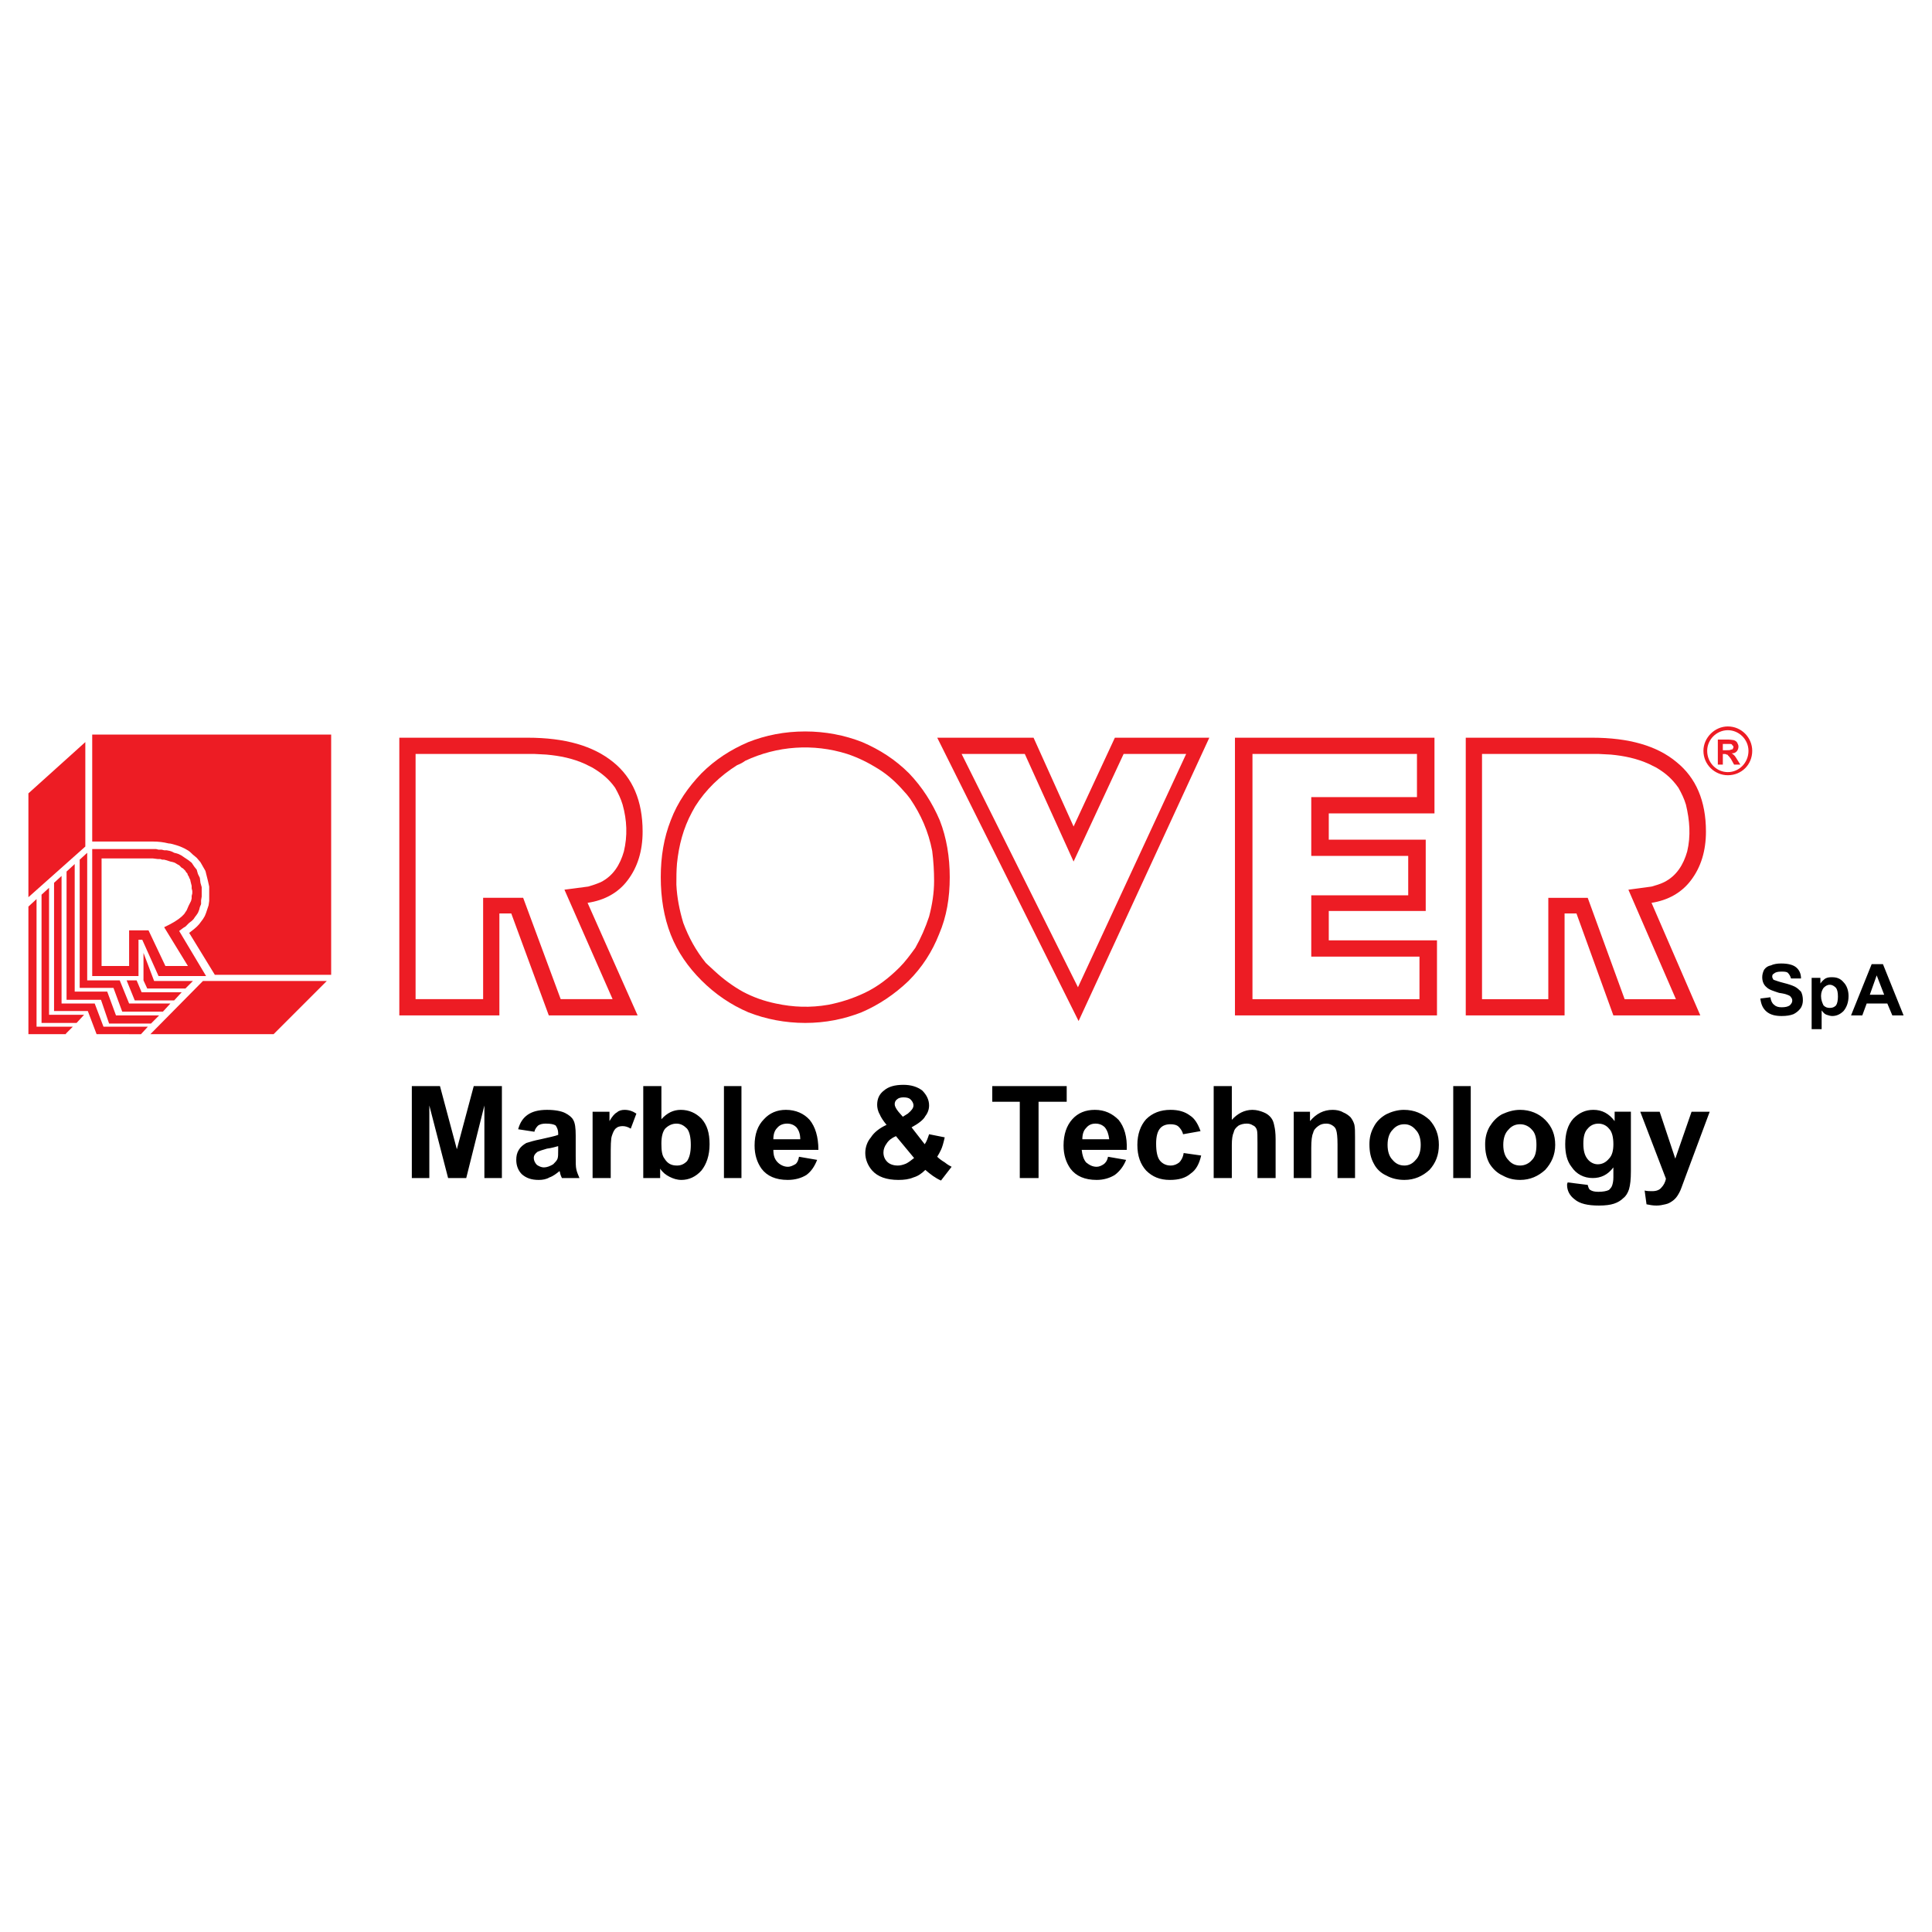 <?xml version="1.0" encoding="utf-8"?>
<!-- Generator: Adobe Illustrator 13.0.0, SVG Export Plug-In . SVG Version: 6.00 Build 14948)  -->
<!DOCTYPE svg PUBLIC "-//W3C//DTD SVG 1.0//EN" "http://www.w3.org/TR/2001/REC-SVG-20010904/DTD/svg10.dtd">
<svg version="1.0" id="Layer_1" xmlns="http://www.w3.org/2000/svg" xmlns:xlink="http://www.w3.org/1999/xlink" x="0px" y="0px"
	 width="192.756px" height="192.756px" viewBox="0 0 192.756 192.756" enable-background="new 0 0 192.756 192.756"
	 xml:space="preserve">
<g>
	<polygon fill-rule="evenodd" clip-rule="evenodd" fill="#FFFFFF" points="0,0 192.756,0 192.756,192.756 0,192.756 0,0 	"/>
	<path fill-rule="evenodd" clip-rule="evenodd" fill="#ED1C24" d="M39.84,101.307V73.601h12.792c3.745,0,6.553,0.812,8.549,2.434
		c1.935,1.56,2.933,3.869,2.933,6.927c0,1.934-0.499,3.557-1.498,4.867c-0.936,1.248-2.309,1.997-3.994,2.247l4.993,11.231h-8.861
		l-3.744-10.17h-1.186v10.17H39.84L39.84,101.307z M41.463,75.223v24.462h6.739v-10.11h3.994l3.744,10.11h5.179l-4.805-10.921
		l2.372-0.312c0.437-0.125,0.811-0.25,1.248-0.437c1.248-0.625,1.934-1.748,2.309-3.058c0.375-1.56,0.312-3.12-0.125-4.68
		c-0.188-0.624-0.437-1.123-0.749-1.685c-0.624-0.874-1.311-1.435-2.247-1.997l-0.749-0.375c-1.248-0.562-2.496-0.812-3.869-0.936
		l-1.186-0.062H41.463L41.463,75.223z"/>
	<path fill-rule="evenodd" clip-rule="evenodd" fill="#ED1C24" d="M124.959,75.223h16.412v4.306h-10.546v5.866h9.673v3.932h-9.673
		v6.115h10.796v4.244h-16.662V75.223L124.959,75.223z M123.212,101.307h20.156v-7.487h-10.796v-2.933h9.673v-7.114h-9.673v-2.621
		h10.546v-7.551h-19.906V101.307L123.212,101.307z"/>
	<path fill-rule="evenodd" clip-rule="evenodd" fill="#ED1C24" d="M102.244,75.223l4.867,10.733l4.992-10.733h6.24L107.548,98.5
		L95.941,75.223H102.244L102.244,75.223z M93.508,73.601l14.103,28.269l13.043-28.269h-9.423l-4.119,8.861l-3.994-8.861H93.508
		L93.508,73.601z"/>
	<path fill-rule="evenodd" clip-rule="evenodd" fill="#ED1C24" d="M93.195,87.891c0,1.186-0.187,2.371-0.499,3.557
		c-0.375,1.123-0.811,2.122-1.373,3.12c-0.5,0.687-0.999,1.373-1.561,1.934c-1.061,1.06-2.184,1.935-3.494,2.558
		c-1.186,0.562-2.372,0.938-3.62,1.186c-1.81,0.312-3.495,0.25-5.242-0.125c-1.186-0.248-2.247-0.623-3.307-1.186
		c-0.999-0.561-1.935-1.248-2.809-2.059c-0.249-0.25-0.562-0.499-0.874-0.811c-0.998-1.248-1.685-2.496-2.247-3.994
		c-0.374-1.249-0.624-2.497-0.687-3.807c0-0.749,0-1.373,0.062-2.122c0.188-1.81,0.624-3.495,1.498-5.117l0.312-0.562
		c1.061-1.685,2.496-3.058,4.181-4.119c0.312-0.125,0.562-0.25,0.811-0.437c3.183-1.498,6.802-1.748,10.172-0.687
		c1.123,0.374,2.122,0.874,3.12,1.498s1.81,1.373,2.621,2.309c0.187,0.188,0.375,0.438,0.562,0.687
		c1.061,1.56,1.81,3.245,2.184,5.179C93.133,85.894,93.195,86.893,93.195,87.891L93.195,87.891z M94.756,87.517
		c0-1.997-0.312-3.932-0.999-5.679c-0.749-1.748-1.748-3.308-3.058-4.68c-1.373-1.373-2.933-2.372-4.68-3.12
		c-1.747-0.687-3.682-1.061-5.679-1.061c-2.059,0-3.932,0.375-5.679,1.061c-1.748,0.749-3.308,1.747-4.68,3.12
		c-1.311,1.373-2.372,2.871-3.058,4.68c-0.687,1.747-0.998,3.62-0.998,5.679s0.312,3.994,0.998,5.741
		c0.687,1.747,1.748,3.245,3.058,4.555c1.373,1.373,2.933,2.434,4.68,3.184c1.747,0.686,3.682,1.061,5.679,1.061
		s3.869-0.375,5.616-1.061c1.748-0.75,3.308-1.811,4.681-3.121c1.373-1.373,2.371-2.932,3.058-4.68
		C94.444,91.448,94.756,89.576,94.756,87.517L94.756,87.517z"/>
	<path fill-rule="evenodd" clip-rule="evenodd" fill="#ED1C24" d="M147.861,75.223h11.669l1.186,0.062
		c1.311,0.125,2.559,0.375,3.807,0.936l0.749,0.375c0.937,0.562,1.561,1.123,2.185,1.997c0.312,0.562,0.562,1.061,0.749,1.685
		c0.374,1.56,0.499,3.12,0.124,4.68c-0.374,1.311-1.061,2.434-2.309,3.058c-0.374,0.187-0.812,0.312-1.248,0.437l-2.309,0.312
		l4.742,10.921h-5.117l-3.682-10.11h-3.932v10.11h-6.614V75.223L147.861,75.223z M146.238,101.307h9.86v-10.17h1.186l3.682,10.17
		h8.674l-4.867-11.231c1.623-0.25,2.995-0.999,3.932-2.247c0.998-1.311,1.498-2.933,1.498-4.867c0-3.058-0.999-5.367-2.934-6.927
		c-1.935-1.622-4.743-2.434-8.424-2.434h-12.606V101.307L146.238,101.307z"/>
	<path fill-rule="evenodd" clip-rule="evenodd" fill="#ED1C24" d="M9.2,84.708h5.742h0.312h0.312l0.25,0.062h0.312l0.25,0.062h0.25
		l0.312,0.062l0.188,0.062l0.249,0.125l0.25,0.062l0.187,0.062l0.25,0.125l0.187,0.125l0.187,0.125l0.188,0.125l0.187,0.125
		l0.312,0.249l0.25,0.375l0.25,0.312l0.125,0.437l0.187,0.375l0.062,0.499l0.125,0.437v0.499v0.437l-0.062,0.375V90.2l-0.125,0.312
		l-0.062,0.25l-0.125,0.312l-0.125,0.187l-0.188,0.25l-0.125,0.188l-0.188,0.187l-0.25,0.188l-0.188,0.187l-0.187,0.187
		c-0.25,0.125-0.437,0.312-0.624,0.437l2.684,4.494h-4.743l-1.623-3.62h-0.375v3.62H9.2V84.708L9.2,84.708z M10.136,96.378h2.746
		v-3.557h1.935l1.685,3.557h2.247l-2.371-3.869L17,92.197l0.437-0.25l0.375-0.25l0.312-0.25l0.25-0.25l0.25-0.375l0.187-0.437
		l0.25-0.499l0.062-0.25v-0.25l0.062-0.25v-0.25l-0.062-0.25v-0.25l-0.062-0.25l-0.062-0.25c0-0.125-0.062-0.188-0.125-0.312
		c0-0.062-0.062-0.188-0.125-0.25l-0.062-0.188l-0.125-0.125l-0.062-0.125l-0.125-0.125l-0.125-0.125l-0.125-0.062l-0.125-0.125
		l-0.125-0.125l-0.125-0.062l-0.312-0.188l-0.187-0.062L17,85.957l-0.188-0.062l-0.187-0.062l-0.25-0.063h-0.188l-0.187-0.062h-0.25
		l-0.499-0.062h-5.117V96.378L10.136,96.378z"/>
	<path fill-rule="evenodd" clip-rule="evenodd" fill="#ED1C24" d="M14.067,103.18l0.687-0.748h-4.431l-0.874-2.311H6.142V87.392
		l-0.749,0.687v12.793h3.37l0.874,2.309H14.067L14.067,103.18z M18.498,98.625h-3.807l-0.375-0.812v-2.745l1.061,2.808h3.869
		L18.498,98.625L18.498,98.625z M17.375,99.811h-3.931l-0.811-1.998h0.998l0.5,1.186h3.994L17.375,99.811L17.375,99.811z
		 M16.251,100.934h-4.056l-0.874-2.371h-3.37V85.769l0.749-0.686v12.729h3.245l0.937,2.309H17L16.251,100.934L16.251,100.934z
		 M15.066,102.119h-4.181l-0.811-2.371H6.641V86.955l0.812-0.749v12.729h3.245l0.874,2.371h4.306L15.066,102.119L15.066,102.119z
		 M7.64,102.057H4.145V89.264l0.749-0.687v12.668h3.495L7.64,102.057L7.64,102.057z M7.265,102.432l-0.686,0.686v0.062H2.834V90.45
		l0.812-0.749v12.731H7.265L7.265,102.432z"/>
	<polygon fill-rule="evenodd" clip-rule="evenodd" fill="#ED1C24" points="15.003,103.18 27.297,103.18 32.602,97.875 
		20.246,97.875 15.003,103.18 	"/>
	<path fill-rule="evenodd" clip-rule="evenodd" fill="#ED1C24" d="M17.625,84.334c0.375,0.125,0.686,0.25,0.999,0.437
		c0.25,0.125,0.437,0.312,0.624,0.499l0.375,0.312l0.374,0.437l0.25,0.437l0.25,0.437l0.125,0.499l0.125,0.5l0.125,0.562v0.562
		v0.874l-0.062,0.437l-0.125,0.375l-0.125,0.375l-0.125,0.312l-0.187,0.312l-0.375,0.499c-0.312,0.375-0.687,0.624-0.999,0.874
		l2.559,4.181h11.607V73.289H9.2v10.671h6.053c0.562,0,1.061,0.062,1.56,0.188C17.063,84.147,17.375,84.271,17.625,84.334
		L17.625,84.334z"/>
	<polygon fill-rule="evenodd" clip-rule="evenodd" fill="#ED1C24" points="8.513,74.038 2.834,79.155 2.834,89.514 8.513,84.458 
		8.513,74.038 	"/>
	<path fill-rule="evenodd" clip-rule="evenodd" d="M41.088,117.533v-9.174h2.808l1.685,6.303l1.685-6.303h2.808v9.174h-1.747v-7.24
		l-1.81,7.24h-1.81l-1.873-7.24v7.24H41.088L41.088,117.533z M53.319,112.914l-1.623-0.248c0.188-0.688,0.5-1.125,0.936-1.436
		c0.437-0.312,1.061-0.5,1.935-0.5c0.812,0,1.436,0.125,1.81,0.312c0.374,0.188,0.686,0.436,0.811,0.686
		c0.188,0.312,0.25,0.812,0.25,1.561v2.059c0,0.625,0,1.062,0.062,1.311c0.062,0.312,0.187,0.562,0.312,0.875h-1.748
		c-0.062-0.125-0.125-0.25-0.187-0.5c0-0.125-0.062-0.188-0.062-0.188c-0.312,0.25-0.624,0.5-0.999,0.625
		c-0.312,0.188-0.686,0.25-1.061,0.25c-0.749,0-1.248-0.188-1.685-0.562c-0.375-0.375-0.562-0.873-0.562-1.436
		c0-0.375,0.062-0.686,0.25-0.998c0.188-0.312,0.437-0.5,0.749-0.688c0.375-0.123,0.811-0.248,1.435-0.373
		c0.812-0.188,1.436-0.312,1.748-0.438v-0.188c0-0.312-0.125-0.561-0.25-0.748c-0.188-0.125-0.5-0.188-0.999-0.188
		c-0.312,0-0.562,0.062-0.749,0.188C53.569,112.416,53.382,112.604,53.319,112.914L53.319,112.914z M55.691,114.35
		c-0.25,0.062-0.624,0.188-1.124,0.25c-0.437,0.125-0.811,0.25-0.936,0.312c-0.25,0.188-0.375,0.373-0.375,0.623
		s0.125,0.5,0.312,0.688c0.187,0.125,0.437,0.25,0.686,0.25c0.312,0,0.625-0.125,0.936-0.312c0.188-0.188,0.375-0.375,0.437-0.562
		s0.062-0.436,0.062-0.873V114.35L55.691,114.35z M60.933,117.533h-1.81v-6.615h1.685v0.936c0.25-0.436,0.499-0.748,0.749-0.873
		c0.188-0.188,0.5-0.25,0.749-0.25c0.437,0,0.811,0.125,1.186,0.375l-0.562,1.498c-0.312-0.188-0.562-0.25-0.811-0.25
		c-0.25,0-0.5,0.062-0.625,0.188c-0.187,0.125-0.312,0.373-0.437,0.748c-0.125,0.312-0.125,1.061-0.125,2.184V117.533
		L60.933,117.533z M64.178,117.533v-9.174h1.81v3.307c0.562-0.623,1.186-0.936,1.935-0.936c0.812,0,1.498,0.312,2.06,0.873
		c0.562,0.625,0.811,1.436,0.811,2.559s-0.312,1.998-0.811,2.621c-0.562,0.625-1.248,0.938-1.997,0.938
		c-0.437,0-0.811-0.125-1.186-0.312s-0.687-0.438-0.936-0.812v0.938H64.178L64.178,117.533z M65.987,114.1
		c0,0.688,0.062,1.186,0.312,1.498c0.312,0.5,0.686,0.688,1.248,0.688c0.375,0,0.687-0.125,0.999-0.438
		c0.25-0.375,0.375-0.873,0.375-1.623c0-0.748-0.125-1.311-0.375-1.621c-0.312-0.312-0.624-0.5-1.061-0.5
		c-0.437,0-0.811,0.188-1.123,0.5C66.112,112.914,65.987,113.414,65.987,114.1L65.987,114.1z M72.228,117.533v-9.174h1.747v9.174
		H72.228L72.228,117.533z M79.716,115.41l1.81,0.312c-0.25,0.625-0.562,1.123-1.061,1.498c-0.5,0.312-1.124,0.5-1.872,0.5
		c-1.186,0-2.06-0.375-2.621-1.125c-0.437-0.623-0.687-1.371-0.687-2.309c0-1.123,0.312-1.996,0.936-2.621
		c0.562-0.623,1.311-0.936,2.184-0.936c0.999,0,1.81,0.375,2.372,0.998c0.562,0.688,0.874,1.686,0.874,2.996h-4.493
		c0,0.561,0.125,0.936,0.437,1.248c0.25,0.25,0.624,0.438,0.999,0.438c0.312,0,0.499-0.125,0.749-0.25
		C79.529,116.035,79.654,115.785,79.716,115.41L79.716,115.41z M79.841,113.664c0-0.5-0.125-0.875-0.374-1.186
		c-0.25-0.25-0.562-0.375-0.936-0.375c-0.375,0-0.749,0.125-0.999,0.438c-0.25,0.248-0.375,0.623-0.375,1.123H79.841L79.841,113.664
		z M94.943,116.41l-1.061,1.373c-0.562-0.25-1.061-0.625-1.561-1.062c-0.375,0.375-0.749,0.625-1.186,0.75
		c-0.437,0.188-0.936,0.25-1.498,0.25c-1.186,0-2.06-0.312-2.621-0.938c-0.437-0.498-0.687-1.123-0.687-1.746
		c0-0.562,0.187-1.123,0.562-1.561c0.312-0.5,0.874-0.936,1.561-1.248c-0.312-0.375-0.562-0.75-0.687-1.061
		c-0.188-0.312-0.25-0.688-0.25-0.938c0-0.561,0.187-1.061,0.686-1.434c0.437-0.375,1.061-0.562,1.935-0.562
		c0.749,0,1.373,0.188,1.872,0.562c0.437,0.436,0.687,0.936,0.687,1.496c0,0.375-0.125,0.75-0.375,1.062
		c-0.187,0.373-0.687,0.748-1.373,1.123l1.311,1.684c0.187-0.248,0.312-0.623,0.437-0.998l1.56,0.312
		c-0.125,0.561-0.25,0.998-0.374,1.248c-0.125,0.25-0.25,0.5-0.375,0.686c0.187,0.188,0.437,0.375,0.749,0.562
		C94.568,116.223,94.818,116.348,94.943,116.41L94.943,116.41z M90.075,111.418l0.5-0.312c0.375-0.312,0.562-0.562,0.562-0.812
		c0-0.248-0.125-0.436-0.312-0.623c-0.125-0.125-0.375-0.188-0.687-0.188c-0.25,0-0.499,0.062-0.624,0.188
		c-0.187,0.125-0.25,0.312-0.25,0.5c0,0.186,0.125,0.436,0.375,0.748L90.075,111.418L90.075,111.418z M89.389,113.352
		c-0.437,0.188-0.749,0.438-0.936,0.748c-0.188,0.25-0.312,0.562-0.312,0.875c0,0.373,0.125,0.686,0.375,0.936
		s0.624,0.375,1.061,0.375c0.25,0,0.499-0.062,0.811-0.188c0.25-0.125,0.5-0.312,0.812-0.562L89.389,113.352L89.389,113.352z
		 M101.744,117.533v-7.613h-2.745v-1.561h7.426v1.561h-2.808v7.613H101.744L101.744,117.533z M110.544,115.41
		c-0.062,0.375-0.25,0.625-0.438,0.75s-0.437,0.25-0.687,0.25c-0.437,0-0.748-0.188-1.061-0.438
		c-0.25-0.312-0.374-0.688-0.437-1.248h4.493c0.062-1.311-0.25-2.309-0.812-2.996c-0.624-0.623-1.373-0.998-2.371-0.998
		c-0.937,0-1.686,0.312-2.247,0.936c-0.562,0.625-0.873,1.498-0.873,2.621c0,0.938,0.249,1.686,0.686,2.309
		c0.562,0.75,1.436,1.125,2.621,1.125c0.687,0,1.311-0.188,1.811-0.5c0.499-0.375,0.873-0.873,1.123-1.498L110.544,115.41
		L110.544,115.41z M110.668,113.664h-2.683c0-0.5,0.124-0.875,0.374-1.123c0.25-0.312,0.562-0.438,0.937-0.438
		c0.374,0,0.687,0.125,0.936,0.375C110.481,112.789,110.605,113.164,110.668,113.664L110.668,113.664z M119.779,112.852
		l-1.747,0.312c-0.062-0.312-0.25-0.561-0.437-0.748c-0.188-0.188-0.5-0.25-0.812-0.25c-0.437,0-0.812,0.125-1.062,0.438
		c-0.249,0.311-0.374,0.811-0.374,1.496c0,0.812,0.125,1.373,0.374,1.686c0.25,0.312,0.625,0.5,1.062,0.5
		c0.374,0,0.624-0.125,0.873-0.312c0.188-0.188,0.375-0.5,0.438-0.936l1.747,0.248c-0.188,0.812-0.499,1.436-1.061,1.811
		c-0.5,0.438-1.186,0.625-2.06,0.625c-0.999,0-1.747-0.312-2.371-0.938c-0.562-0.623-0.874-1.436-0.874-2.559
		c0-1.061,0.312-1.934,0.874-2.559c0.624-0.623,1.435-0.936,2.434-0.936c0.812,0,1.436,0.188,1.935,0.562
		C119.218,111.604,119.529,112.166,119.779,112.852L119.779,112.852z M122.899,108.359v3.369c0.562-0.623,1.248-0.998,2.06-0.998
		c0.437,0,0.812,0.125,1.123,0.25c0.312,0.125,0.562,0.312,0.749,0.561c0.188,0.25,0.25,0.5,0.312,0.812
		c0.062,0.25,0.125,0.686,0.125,1.311v3.869h-1.81v-3.496c0-0.686,0-1.123-0.062-1.311c-0.062-0.186-0.187-0.373-0.374-0.436
		c-0.188-0.125-0.375-0.188-0.624-0.188c-0.312,0-0.562,0.062-0.812,0.188c-0.25,0.188-0.437,0.375-0.499,0.686
		c-0.125,0.25-0.188,0.688-0.188,1.248v3.309h-1.81v-9.174H122.899L122.899,108.359z M135.193,117.533h-1.748v-3.371
		c0-0.748-0.062-1.186-0.124-1.373c-0.062-0.248-0.188-0.373-0.375-0.498c-0.187-0.125-0.374-0.188-0.624-0.188
		c-0.312,0-0.562,0.062-0.812,0.25c-0.249,0.188-0.437,0.373-0.499,0.686c-0.124,0.25-0.187,0.75-0.187,1.498v2.996h-1.747v-6.615
		h1.622v0.936c0.624-0.748,1.373-1.123,2.246-1.123c0.375,0,0.749,0.062,1.062,0.25c0.312,0.125,0.562,0.312,0.748,0.498
		c0.188,0.25,0.312,0.5,0.375,0.75c0.062,0.312,0.062,0.686,0.062,1.186V117.533L135.193,117.533z M136.628,114.162
		c0-0.623,0.125-1.186,0.438-1.746c0.249-0.5,0.687-0.938,1.248-1.248c0.499-0.25,1.123-0.438,1.747-0.438
		c1.061,0,1.872,0.375,2.559,0.998c0.624,0.688,0.937,1.498,0.937,2.496c0,1-0.312,1.811-0.937,2.496c-0.687,0.625-1.498,1-2.496,1
		c-0.624,0-1.248-0.125-1.81-0.438c-0.562-0.25-0.999-0.688-1.248-1.186C136.753,115.535,136.628,114.912,136.628,114.162
		L136.628,114.162z M138.438,114.225c0,0.688,0.187,1.186,0.499,1.498c0.312,0.375,0.687,0.562,1.186,0.562
		c0.437,0,0.812-0.188,1.123-0.562c0.312-0.312,0.499-0.811,0.499-1.498c0-0.686-0.187-1.186-0.499-1.498
		c-0.312-0.373-0.687-0.561-1.123-0.561c-0.499,0-0.874,0.188-1.186,0.561C138.625,113.039,138.438,113.539,138.438,114.225
		L138.438,114.225z M144.99,117.533v-9.174h1.747v9.174H144.99L144.99,117.533z M148.173,114.162c0-0.623,0.125-1.186,0.438-1.746
		c0.312-0.5,0.686-0.938,1.248-1.248c0.562-0.25,1.123-0.438,1.81-0.438c0.998,0,1.872,0.375,2.496,0.998
		c0.687,0.688,0.998,1.498,0.998,2.496c0,1-0.374,1.811-0.998,2.496c-0.687,0.625-1.498,1-2.496,1c-0.624,0-1.186-0.125-1.747-0.438
		c-0.562-0.25-0.999-0.688-1.311-1.186C148.298,115.535,148.173,114.912,148.173,114.162L148.173,114.162z M149.982,114.225
		c0,0.688,0.188,1.186,0.5,1.498c0.312,0.375,0.687,0.562,1.186,0.562c0.437,0,0.873-0.188,1.186-0.562
		c0.312-0.312,0.437-0.811,0.437-1.498c0-0.686-0.125-1.186-0.437-1.498c-0.312-0.373-0.749-0.561-1.186-0.561
		c-0.499,0-0.874,0.188-1.186,0.561C150.17,113.039,149.982,113.539,149.982,114.225L149.982,114.225z M156.41,117.969l1.997,0.25
		c0.062,0.25,0.125,0.438,0.25,0.5c0.188,0.125,0.437,0.188,0.811,0.188c0.438,0,0.812-0.062,1.062-0.188
		c0.125-0.125,0.249-0.25,0.312-0.438s0.125-0.438,0.125-0.811v-0.998c-0.562,0.748-1.248,1.061-2.06,1.061
		c-0.873,0-1.622-0.375-2.121-1.123c-0.438-0.562-0.624-1.311-0.624-2.248c0-1.061,0.249-1.934,0.811-2.559
		c0.562-0.561,1.186-0.873,1.997-0.873c0.874,0,1.561,0.375,2.122,1.123v-0.936h1.622v5.928c0,0.812-0.062,1.373-0.188,1.811
		c-0.124,0.375-0.312,0.686-0.561,0.873c-0.25,0.25-0.562,0.438-0.937,0.562s-0.874,0.188-1.498,0.188
		c-1.123,0-1.935-0.188-2.434-0.625c-0.499-0.375-0.749-0.873-0.749-1.436C156.348,118.156,156.348,118.094,156.41,117.969
		L156.41,117.969z M157.971,114.1c0,0.688,0.125,1.186,0.437,1.561c0.25,0.312,0.624,0.5,0.999,0.5c0.437,0,0.811-0.188,1.123-0.562
		c0.312-0.312,0.437-0.811,0.437-1.436c0-0.686-0.125-1.248-0.437-1.559c-0.25-0.312-0.624-0.5-1.062-0.5
		c-0.437,0-0.811,0.188-1.061,0.5C158.096,112.914,157.971,113.414,157.971,114.1L157.971,114.1z M163.649,110.918h1.935l1.56,4.68
		l1.623-4.68h1.81l-2.371,6.365l-0.438,1.186c-0.125,0.375-0.312,0.686-0.437,0.873s-0.312,0.375-0.499,0.5s-0.375,0.25-0.687,0.312
		c-0.25,0.062-0.562,0.125-0.874,0.125c-0.374,0-0.687-0.062-0.998-0.125l-0.188-1.373c0.25,0.062,0.562,0.062,0.749,0.062
		c0.437,0,0.749-0.125,0.937-0.375c0.187-0.188,0.374-0.5,0.437-0.873L163.649,110.918L163.649,110.918z"/>
	<path fill-rule="evenodd" clip-rule="evenodd" d="M175.631,99.623l0.998-0.125c0.062,0.375,0.188,0.623,0.375,0.748
		c0.188,0.188,0.437,0.25,0.749,0.25c0.374,0,0.624-0.062,0.811-0.188c0.188-0.188,0.25-0.311,0.25-0.498
		c0-0.125-0.062-0.25-0.125-0.312c-0.062-0.125-0.188-0.188-0.374-0.25c-0.125-0.062-0.375-0.125-0.812-0.188
		c-0.562-0.188-0.999-0.311-1.248-0.561c-0.312-0.25-0.437-0.625-0.437-1c0-0.248,0.062-0.498,0.187-0.748
		c0.188-0.25,0.375-0.374,0.687-0.437c0.25-0.125,0.624-0.187,0.999-0.187c0.687,0,1.186,0.125,1.497,0.374
		c0.312,0.25,0.5,0.625,0.5,1.123h-0.999c-0.062-0.248-0.188-0.436-0.312-0.561c-0.125-0.125-0.375-0.125-0.687-0.125
		c-0.312,0-0.562,0.062-0.687,0.188c-0.125,0.062-0.188,0.125-0.188,0.312c0,0.123,0.062,0.186,0.125,0.311
		c0.188,0.062,0.499,0.188,0.998,0.312c0.5,0.125,0.874,0.25,1.123,0.375c0.25,0.125,0.438,0.312,0.625,0.498
		c0.124,0.25,0.187,0.5,0.187,0.875c0,0.248-0.062,0.561-0.249,0.811c-0.188,0.25-0.438,0.438-0.687,0.562
		c-0.312,0.123-0.687,0.186-1.186,0.186c-0.624,0-1.124-0.123-1.498-0.436S175.693,100.184,175.631,99.623L175.631,99.623z
		 M180.748,97.562h0.873v0.562c0.125-0.188,0.312-0.375,0.5-0.5c0.249-0.125,0.437-0.125,0.687-0.125c0.437,0,0.811,0.125,1.123,0.5
		c0.312,0.312,0.499,0.811,0.499,1.373c0,0.625-0.187,1.123-0.499,1.498c-0.312,0.312-0.687,0.498-1.123,0.498
		c-0.188,0-0.375-0.062-0.562-0.123c-0.188-0.062-0.312-0.188-0.5-0.438v1.871h-0.998V97.562L180.748,97.562z M181.685,99.373
		c0,0.375,0.124,0.686,0.249,0.936c0.188,0.188,0.374,0.25,0.624,0.25s0.437-0.062,0.624-0.25c0.125-0.188,0.188-0.498,0.188-0.873
		c0-0.438-0.062-0.686-0.188-0.873c-0.188-0.188-0.374-0.312-0.624-0.312s-0.437,0.125-0.624,0.312
		C181.809,98.75,181.685,98.998,181.685,99.373L181.685,99.373z M189.921,101.307h-1.123l-0.499-1.186h-2.06l-0.437,1.186h-1.123
		l2.059-5.116h1.124L189.921,101.307L189.921,101.307z M187.986,99.248l-0.748-1.934l-0.687,1.934H187.986L187.986,99.248z"/>
	<path fill-rule="evenodd" clip-rule="evenodd" fill="#ED1C24" d="M171.388,76.284v-2.496h1.061c0.249,0,0.499,0.062,0.562,0.062
		c0.125,0.062,0.25,0.125,0.312,0.25c0.062,0.125,0.124,0.25,0.124,0.375c0,0.187-0.062,0.375-0.187,0.5
		c-0.125,0.125-0.25,0.187-0.499,0.187c0.124,0.062,0.187,0.125,0.312,0.25c0.062,0.062,0.125,0.187,0.25,0.375l0.312,0.499h-0.624
		l-0.312-0.562c-0.124-0.187-0.249-0.312-0.312-0.374c0-0.062-0.062-0.062-0.125-0.062c-0.062-0.062-0.125-0.062-0.249-0.062h-0.125
		v1.061H171.388L171.388,76.284z M171.887,74.849h0.374c0.25,0,0.375,0,0.437-0.062c0.063,0,0.125,0,0.188-0.062
		c0-0.062,0.062-0.125,0.062-0.187s-0.062-0.188-0.125-0.188c0-0.062-0.062-0.125-0.187-0.125c0,0-0.125,0-0.312,0h-0.437V74.849
		L171.887,74.849z"/>
	<path fill-rule="evenodd" clip-rule="evenodd" fill="#ED1C24" d="M172.386,72.477c1.373,0,2.434,1.124,2.434,2.434
		c0,1.373-1.061,2.434-2.434,2.434c-1.311,0-2.434-1.061-2.434-2.434C169.952,73.601,171.075,72.477,172.386,72.477L172.386,72.477z
		 M172.386,72.852c-1.123,0-2.06,0.936-2.06,2.06c0,1.186,0.937,2.122,2.06,2.122s2.06-0.936,2.06-2.122
		C174.445,73.788,173.509,72.852,172.386,72.852L172.386,72.852z"/>
</g>
</svg>
